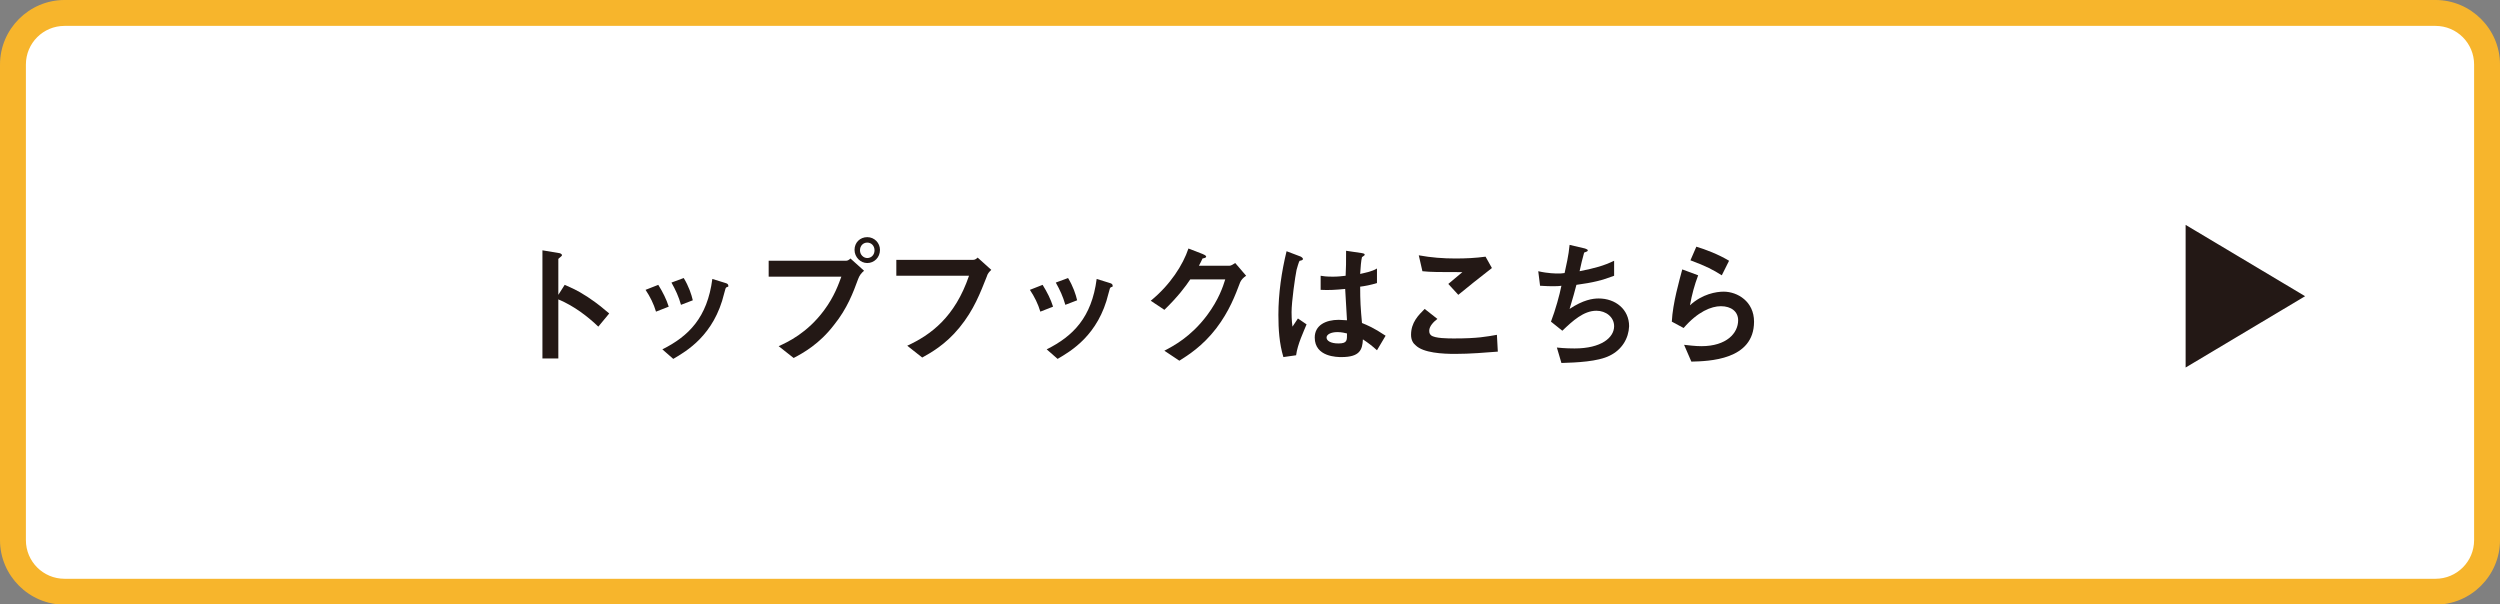 <?xml version="1.0" encoding="utf-8"?>
<!-- Generator: Adobe Illustrator 21.0.0, SVG Export Plug-In . SVG Version: 6.00 Build 0)  -->
<svg version="1.1" id="レイヤー_1" xmlns="http://www.w3.org/2000/svg" xmlns:xlink="http://www.w3.org/1999/xlink" x="0px"
	 y="0px" viewBox="0 0 550.3 133" style="enable-background:new 0 0 550.3 133;" xml:space="preserve">
<rect x="0" y="0" width="550.3" height="133" fill="#808080" stroke="none"/>
<style type="text/css">
	.st0{fill:#FFFFFF;}
	.st1{fill:#F7B52C;}
	.st2{fill:#231815;}
</style>
<g>
	<g>
		<path class="st0" d="M14.2,130.2c-6.3,0-11.3-5.1-11.3-11.3V14.2c0-6.3,5.1-11.3,11.3-11.3h521.9c6.3,0,11.3,5.1,11.3,11.3v104.7
			c0,6.3-5.1,11.3-11.3,11.3H14.2z"/>
		<path class="st1" d="M536.1,5.7c4.7,0,8.5,3.8,8.5,8.5v104.7c0,4.7-3.8,8.5-8.5,8.5H14.2c-4.7,0-8.5-3.8-8.5-8.5V14.2
			c0-4.7,3.8-8.5,8.5-8.5H536.1 M536.1,0H14.2C6.4,0,0,6.4,0,14.2v104.7c0,7.8,6.4,14.2,14.2,14.2h521.9c7.8,0,14.2-6.4,14.2-14.2
			V14.2C550.3,6.4,543.9,0,536.1,0L536.1,0z"/>
	</g>
	<g>
		<g>
			<path class="st2" d="M131.7,71.9c-2.2-2.1-5.2-4.5-8.8-6v13h-3.5V55.1l3.6,0.6c0.1,0,0.7,0.1,0.7,0.5c0,0.2-0.8,0.7-0.8,0.8v7.9
				l1.4-2.2c1.5,0.7,2.5,1,5.1,2.7c2.4,1.6,3.5,2.6,4.7,3.6L131.7,71.9z"/>
			<path class="st2" d="M144.4,68.6c-0.5-1.7-1.3-3.3-2.3-4.8l2.8-1.1c1,1.6,1.8,3.2,2.3,4.8L144.4,68.6z M160,63.2
				c-0.3,0.1-0.3,0.3-0.6,1.4c-2.2,9.2-8.3,12.7-11.2,14.4l-2.4-2.1c5.8-2.9,9.9-7,11-15.5l2.9,0.9c0.4,0.1,0.6,0.3,0.6,0.5
				C160.4,63.1,160.3,63.1,160,63.2z M149.9,67.1c-0.5-1.8-1.2-3.3-2.1-4.9l2.7-1c1.1,1.8,1.7,3.6,2,4.9L149.9,67.1z"/>
			<path class="st2" d="M188.9,61.4c-1.1,3-2.4,6.5-5.3,10.1c-3.2,4.2-6.8,6.2-8.9,7.3l-3.3-2.6c2-0.9,6.3-2.9,10-7.9
				c2.3-3.1,3.2-5.8,3.8-7.4h-16v-3.5h17c0.4,0,0.7-0.2,1-0.5l3,2.7C189.6,60.1,189.2,60.6,188.9,61.4z M190.9,57.9
				c-1.5,0-2.8-1.3-2.8-2.9c0-1.6,1.2-2.8,2.8-2.8c1.6,0,2.8,1.3,2.8,2.8C193.7,56.7,192.4,57.9,190.9,57.9z M190.9,53.4
				c-0.9,0-1.6,0.7-1.6,1.7c0,1,0.8,1.7,1.6,1.7c0.9,0,1.6-0.7,1.6-1.7C192.5,54.1,191.8,53.4,190.9,53.4z"/>
			<path class="st2" d="M217.2,60.9c-1.4,3.5-2.8,7.3-6,11.2c-3.1,3.8-6.4,5.6-8.2,6.6l-3.3-2.6c5.2-2.4,10.5-6.3,13.6-15.4h-16
				v-3.5h16.9c0.4,0,0.7-0.2,1-0.5l3,2.7C217.7,59.9,217.4,60.2,217.2,60.9z"/>
			<path class="st2" d="M229,68.6c-0.5-1.7-1.3-3.3-2.3-4.8l2.8-1.1c1,1.6,1.8,3.2,2.3,4.8L229,68.6z M244.6,63.2
				c-0.3,0.1-0.3,0.3-0.6,1.4c-2.2,9.2-8.3,12.7-11.2,14.4l-2.4-2.1c5.8-2.9,9.9-7,11-15.5l2.9,0.9c0.4,0.1,0.6,0.3,0.6,0.5
				C245,63.1,244.9,63.1,244.6,63.2z M234.5,67.1c-0.5-1.8-1.2-3.3-2.1-4.9l2.7-1c1.1,1.8,1.7,3.6,2,4.9L234.5,67.1z"/>
			<path class="st2" d="M273,62.1c-1.1,2.9-2.4,6.4-5.3,10.2c-3,3.9-6.2,5.9-8.1,7.1l-3.3-2.2c1.9-1,5.8-3,9.4-7.8
				c2.6-3.5,3.5-6.3,4-7.9H262c-1,1.5-2.7,3.8-5.7,6.7l-3-2c4.3-3.5,7.1-7.9,8.3-11.5l3.1,1.2c0.2,0.1,0.8,0.3,0.8,0.6
				c0,0.2-0.3,0.3-0.8,0.4c-0.2,0.5-0.5,1-0.8,1.6h6.7c0.4,0,0.8-0.3,1.3-0.6l2.4,2.8C273.7,61.1,273.3,61.5,273,62.1z"/>
			<path class="st2" d="M285.3,78.2l-2.8,0.4c-0.9-3-1.1-6.1-1.1-9.3c0-4.7,0.7-9.5,1.8-14l2.9,1.1c0.1,0,0.7,0.3,0.7,0.6
				c0,0.1,0,0.1-0.1,0.2c-0.1,0.1-0.5,0.2-0.6,0.2c-0.2,0.1-0.6,1.7-0.7,2c-0.3,1.4-1.1,7-1.1,9.3c0,0.3,0,1.9,0.2,3.2l1.2-1.8
				l1.9,1.3C287,72.9,285.6,75.8,285.3,78.2z M303.1,77.1c-1.1-1-1.9-1.6-3.1-2.4c-0.1,2.3-0.7,3.9-4.7,3.9c-0.9,0-5.9,0-5.9-4.3
				c0-2.7,2.4-3.9,5.3-3.9c0.6,0,1.2,0.1,1.8,0.1c-0.2-3.6-0.3-4.8-0.4-6.9c-2,0.2-3.6,0.3-5.4,0.2l0-3.1c0.5,0.1,1.3,0.2,2.7,0.2
				c1.1,0,1.9-0.1,2.8-0.2c0.1-2.2,0.1-2.6,0.1-5.5l3.4,0.5c0.6,0.1,0.7,0.2,0.7,0.4c0,0.1-0.3,0.3-0.6,0.5
				c-0.2,0.8-0.3,2.1-0.4,3.7c0.8-0.2,2.6-0.5,3.7-1.2v3.2c-1.2,0.4-2.8,0.7-3.7,0.8c0,3.2,0.1,4.7,0.4,8c1.2,0.5,2.5,1,5.2,2.8
				L303.1,77.1z M294.4,73.1c-1.4,0-2.4,0.5-2.4,1.2c0,0.7,0.9,1.3,2.6,1.3c2,0,1.9-0.7,1.9-2.2C296.1,73.3,295.3,73.1,294.4,73.1z"
				/>
			<path class="st2" d="M320.3,77.9c-2.7,0-7-0.2-8.7-1.9c-0.5-0.4-1-1.1-1-2.3c0-2.7,1.6-4.3,3-5.7l2.8,2.2
				c-0.8,0.6-1.8,1.6-1.8,2.6c0,0.6,0.2,0.8,0.4,1c0.8,0.7,3.8,0.7,5.1,0.7c5.2,0,7.1-0.4,9.4-0.8l0.2,3.7
				C327,77.6,323.7,77.9,320.3,77.9z M321,64.9l-2.2-2.4l3.1-2.6c-5,0-7,0-8.8-0.2l-0.8-3.5c2.7,0.5,5.4,0.7,8.1,0.7
				c2.2,0,4.4-0.1,6.6-0.4l1.4,2.5C325.8,61,322.7,63.5,321,64.9z"/>
			<path class="st2" d="M354.3,78.3c-2.6,1.3-7.2,1.5-10.6,1.6l-1-3.4c1.8,0.2,3.5,0.2,3.9,0.2c5.9,0,8.7-2.4,8.7-4.9
				c0-2-1.8-3.4-3.9-3.4c-2.8,0-5.2,2.2-7.5,4.4l-2.5-2c1-2.6,1.9-5.9,2.3-7.9c-0.6,0.1-1.3,0.1-1.9,0.1c-0.3,0-1.6,0-2.8-0.1
				l-0.4-3.2c2.1,0.5,4,0.5,4.2,0.5c0.6,0,1.1,0,1.6-0.1c0.3-1.4,0.9-3.9,1.1-6.2l3.4,0.8c0.2,0.1,0.6,0.2,0.6,0.4
				c0,0.3-0.4,0.3-0.8,0.5c-0.2,0.6-0.9,3.5-1,4.1c3.5-0.7,5.3-1.2,7.6-2.3v3.3c-2.6,1-4.6,1.5-8.3,2c-0.2,0.9-0.9,3.3-1.5,5.3
				c3-2,5.1-2.3,6.4-2.3c3.7,0,6.7,2.4,6.7,6.1C358.5,74.5,357,77,354.3,78.3z"/>
			<path class="st2" d="M372.3,79.6l-1.6-3.7c1,0.1,2.4,0.3,3.8,0.3c5.6,0,8.1-2.9,8.1-5.7c0-1.9-1.5-3.1-3.8-3.1
				c-2.1,0-5.1,1.2-8.2,4.8l-2.6-1.4c0.2-4.1,1.7-9.2,2.3-11.5l3.5,1.3c-0.8,2.1-1.4,4.3-1.8,6.6c2.7-2.5,5.8-3,7.4-3
				c3.1,0,6.7,2.2,6.7,6.6C386.1,79.3,376.1,79.5,372.3,79.6z M379,60.6c-1.9-1.2-3.4-2-6.9-3.3l1.3-3c2,0.6,4.9,1.7,7.2,3.1
				L379,60.6z"/>
		</g>
	</g>
	<polygon class="st2" points="507.4,65.2 481.1,80.9 481.1,49.5 	"/>
</g>
</svg>
